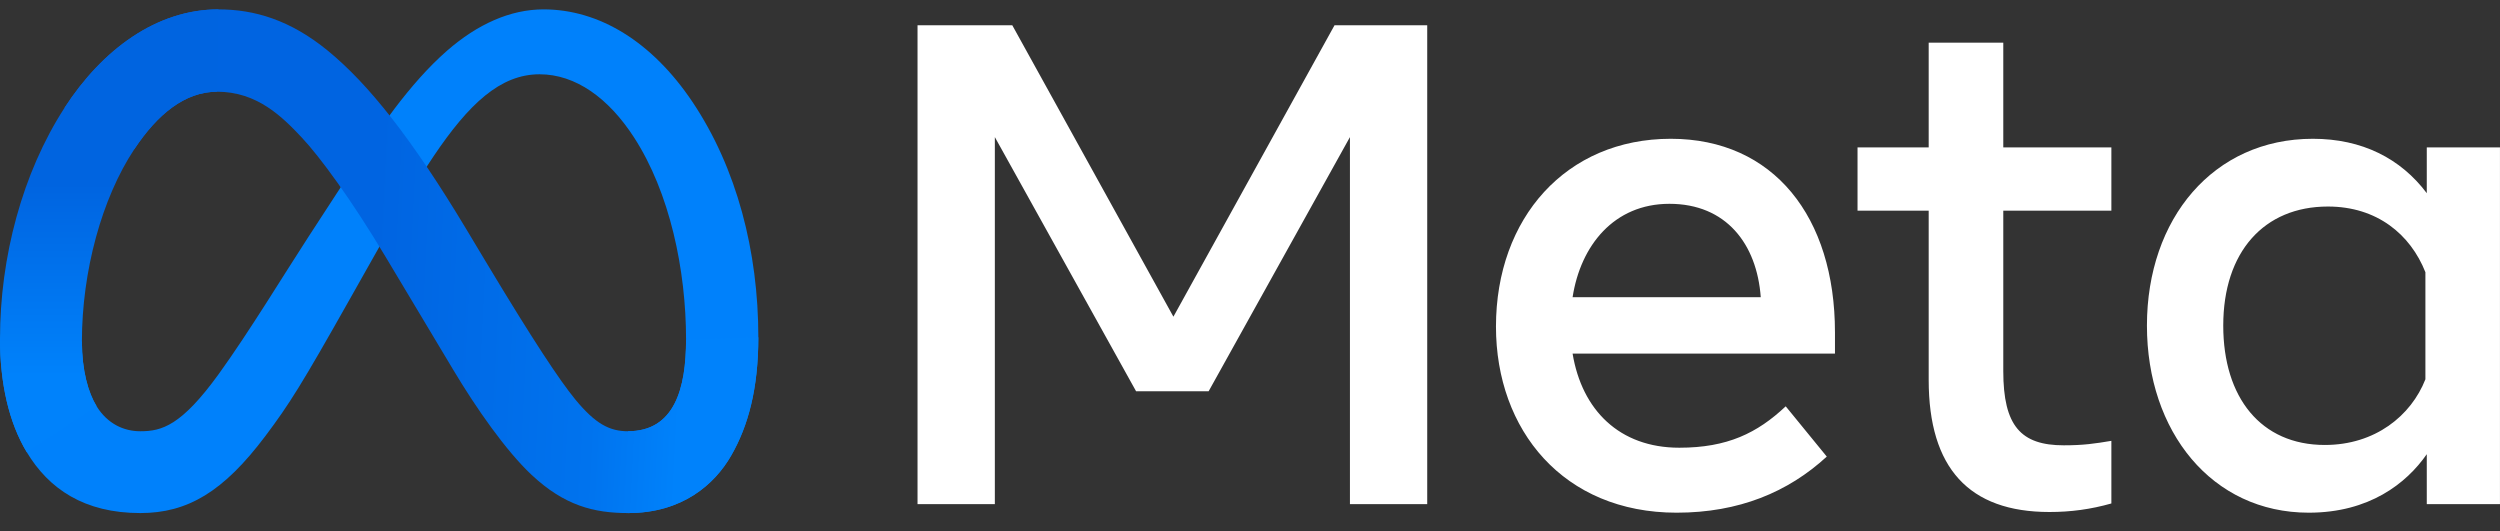 <svg width="80" height="17" viewBox="0 0 80 17" fill="none" xmlns="http://www.w3.org/2000/svg">
<rect x="0" y="0" width="80" height="17" fill="#333333" stroke="none"/>
<g clip-path="url(#clip0_102_1091)">
<path d="M2.621 10.929C2.621 11.856 2.824 12.567 3.09 12.998C3.439 13.561 3.959 13.8 4.489 13.8C5.172 13.8 5.797 13.631 7.003 11.964C7.968 10.628 9.105 8.753 9.871 7.577L11.167 5.586C12.068 4.203 13.11 2.665 14.305 1.623C15.28 0.772 16.332 0.3 17.392 0.3C19.17 0.3 20.863 1.33 22.16 3.263C23.578 5.379 24.267 8.045 24.267 10.796C24.267 12.431 23.944 13.633 23.396 14.582C22.866 15.501 21.833 16.418 20.095 16.418V13.8C21.583 13.8 21.954 12.433 21.954 10.869C21.954 8.639 21.435 6.165 20.289 4.397C19.477 3.143 18.424 2.377 17.265 2.377C16.012 2.377 15.003 3.322 13.87 5.007C13.268 5.902 12.649 6.993 11.954 8.225L11.19 9.579C9.654 12.302 9.265 12.923 8.497 13.946C7.151 15.739 6.002 16.418 4.489 16.418C2.694 16.418 1.559 15.641 0.856 14.469C0.282 13.515 0 12.263 0 10.836L2.621 10.929Z" fill="#0081FB"/>
<path d="M2.066 3.447C3.268 1.595 5.002 0.3 6.991 0.3C8.143 0.3 9.288 0.641 10.484 1.617C11.792 2.685 13.186 4.442 14.925 7.339L15.549 8.379C17.055 10.887 17.911 12.177 18.412 12.786C19.057 13.567 19.509 13.8 20.095 13.8C21.583 13.8 21.954 12.433 21.954 10.869L24.266 10.796C24.266 12.431 23.944 13.633 23.395 14.582C22.866 15.501 21.833 16.418 20.095 16.418C19.015 16.418 18.058 16.183 17 15.185C16.186 14.419 15.235 13.058 14.504 11.834L12.327 8.199C11.235 6.374 10.233 5.014 9.654 4.398C9.03 3.735 8.228 2.935 6.949 2.935C5.914 2.935 5.034 3.662 4.298 4.773L2.066 3.447Z" fill="url(#paint0_linear_102_1091)"/>
<path d="M6.949 2.935C5.914 2.935 5.035 3.662 4.299 4.773C3.258 6.344 2.621 8.683 2.621 10.929C2.621 11.856 2.824 12.567 3.09 12.998L0.856 14.469C0.282 13.515 0 12.263 0 10.836C0 8.241 0.712 5.536 2.067 3.447C3.268 1.595 5.003 0.3 6.992 0.3L6.949 2.935Z" fill="url(#paint1_linear_102_1091)"/>
<path d="M29.361 0.808H32.393L37.549 10.134L42.705 0.808H45.671V16.133H43.198V4.387L38.676 12.521H36.355L31.835 4.387V16.133H29.361V0.808ZM53.421 6.522C51.647 6.522 50.579 7.857 50.323 9.51H56.344C56.22 7.807 55.237 6.522 53.421 6.522ZM47.871 10.451C47.871 6.973 50.119 4.441 53.464 4.441C56.755 4.441 58.719 6.941 58.719 10.637V11.316H50.323C50.621 13.115 51.815 14.327 53.739 14.327C55.274 14.327 56.233 13.858 57.143 13.002L58.457 14.611C57.219 15.749 55.644 16.406 53.651 16.406C50.03 16.406 47.871 13.765 47.871 10.451ZM61.718 6.741H59.441V4.716H61.718V1.366H64.105V4.716H67.564V6.741H64.105V11.874C64.105 13.627 64.665 14.25 66.042 14.25C66.671 14.25 67.031 14.196 67.564 14.107V16.111C66.901 16.298 66.268 16.384 65.582 16.384C63.006 16.384 61.718 14.976 61.718 12.159V6.741ZM77.613 8.711C77.133 7.5 76.064 6.609 74.493 6.609C72.451 6.609 71.144 8.058 71.144 10.419C71.144 12.72 72.347 14.239 74.395 14.239C76.005 14.239 77.155 13.302 77.613 12.137V8.711ZM79.999 16.133H77.657V14.534C77.002 15.475 75.81 16.406 73.88 16.406C70.776 16.406 68.702 13.808 68.702 10.419C68.702 6.997 70.826 4.441 74.012 4.441C75.587 4.441 76.822 5.071 77.657 6.182V4.716H79.999V16.133Z" fill="white"/>
</g>
<defs>
<linearGradient id="paint0_linear_102_1091" x1="5.147" y1="10.173" x2="21.856" y2="11.017" gradientUnits="userSpaceOnUse">
<stop stop-color="#0064E1"/>
<stop offset="0.4" stop-color="#0064E1"/>
<stop offset="0.83" stop-color="#0073EE"/>
<stop offset="1" stop-color="#0082FB"/>
</linearGradient>
<linearGradient id="paint1_linear_102_1091" x1="3.797" y1="12.03" x2="3.797" y2="5.869" gradientUnits="userSpaceOnUse">
<stop stop-color="#0082FB"/>
<stop offset="1" stop-color="#0064E0"/>
</linearGradient>
<clipPath id="clip0_102_1091">
<rect width="80" height="16.118" fill="white" transform="translate(0 0.3)"/>
</clipPath>
</defs>
</svg>

